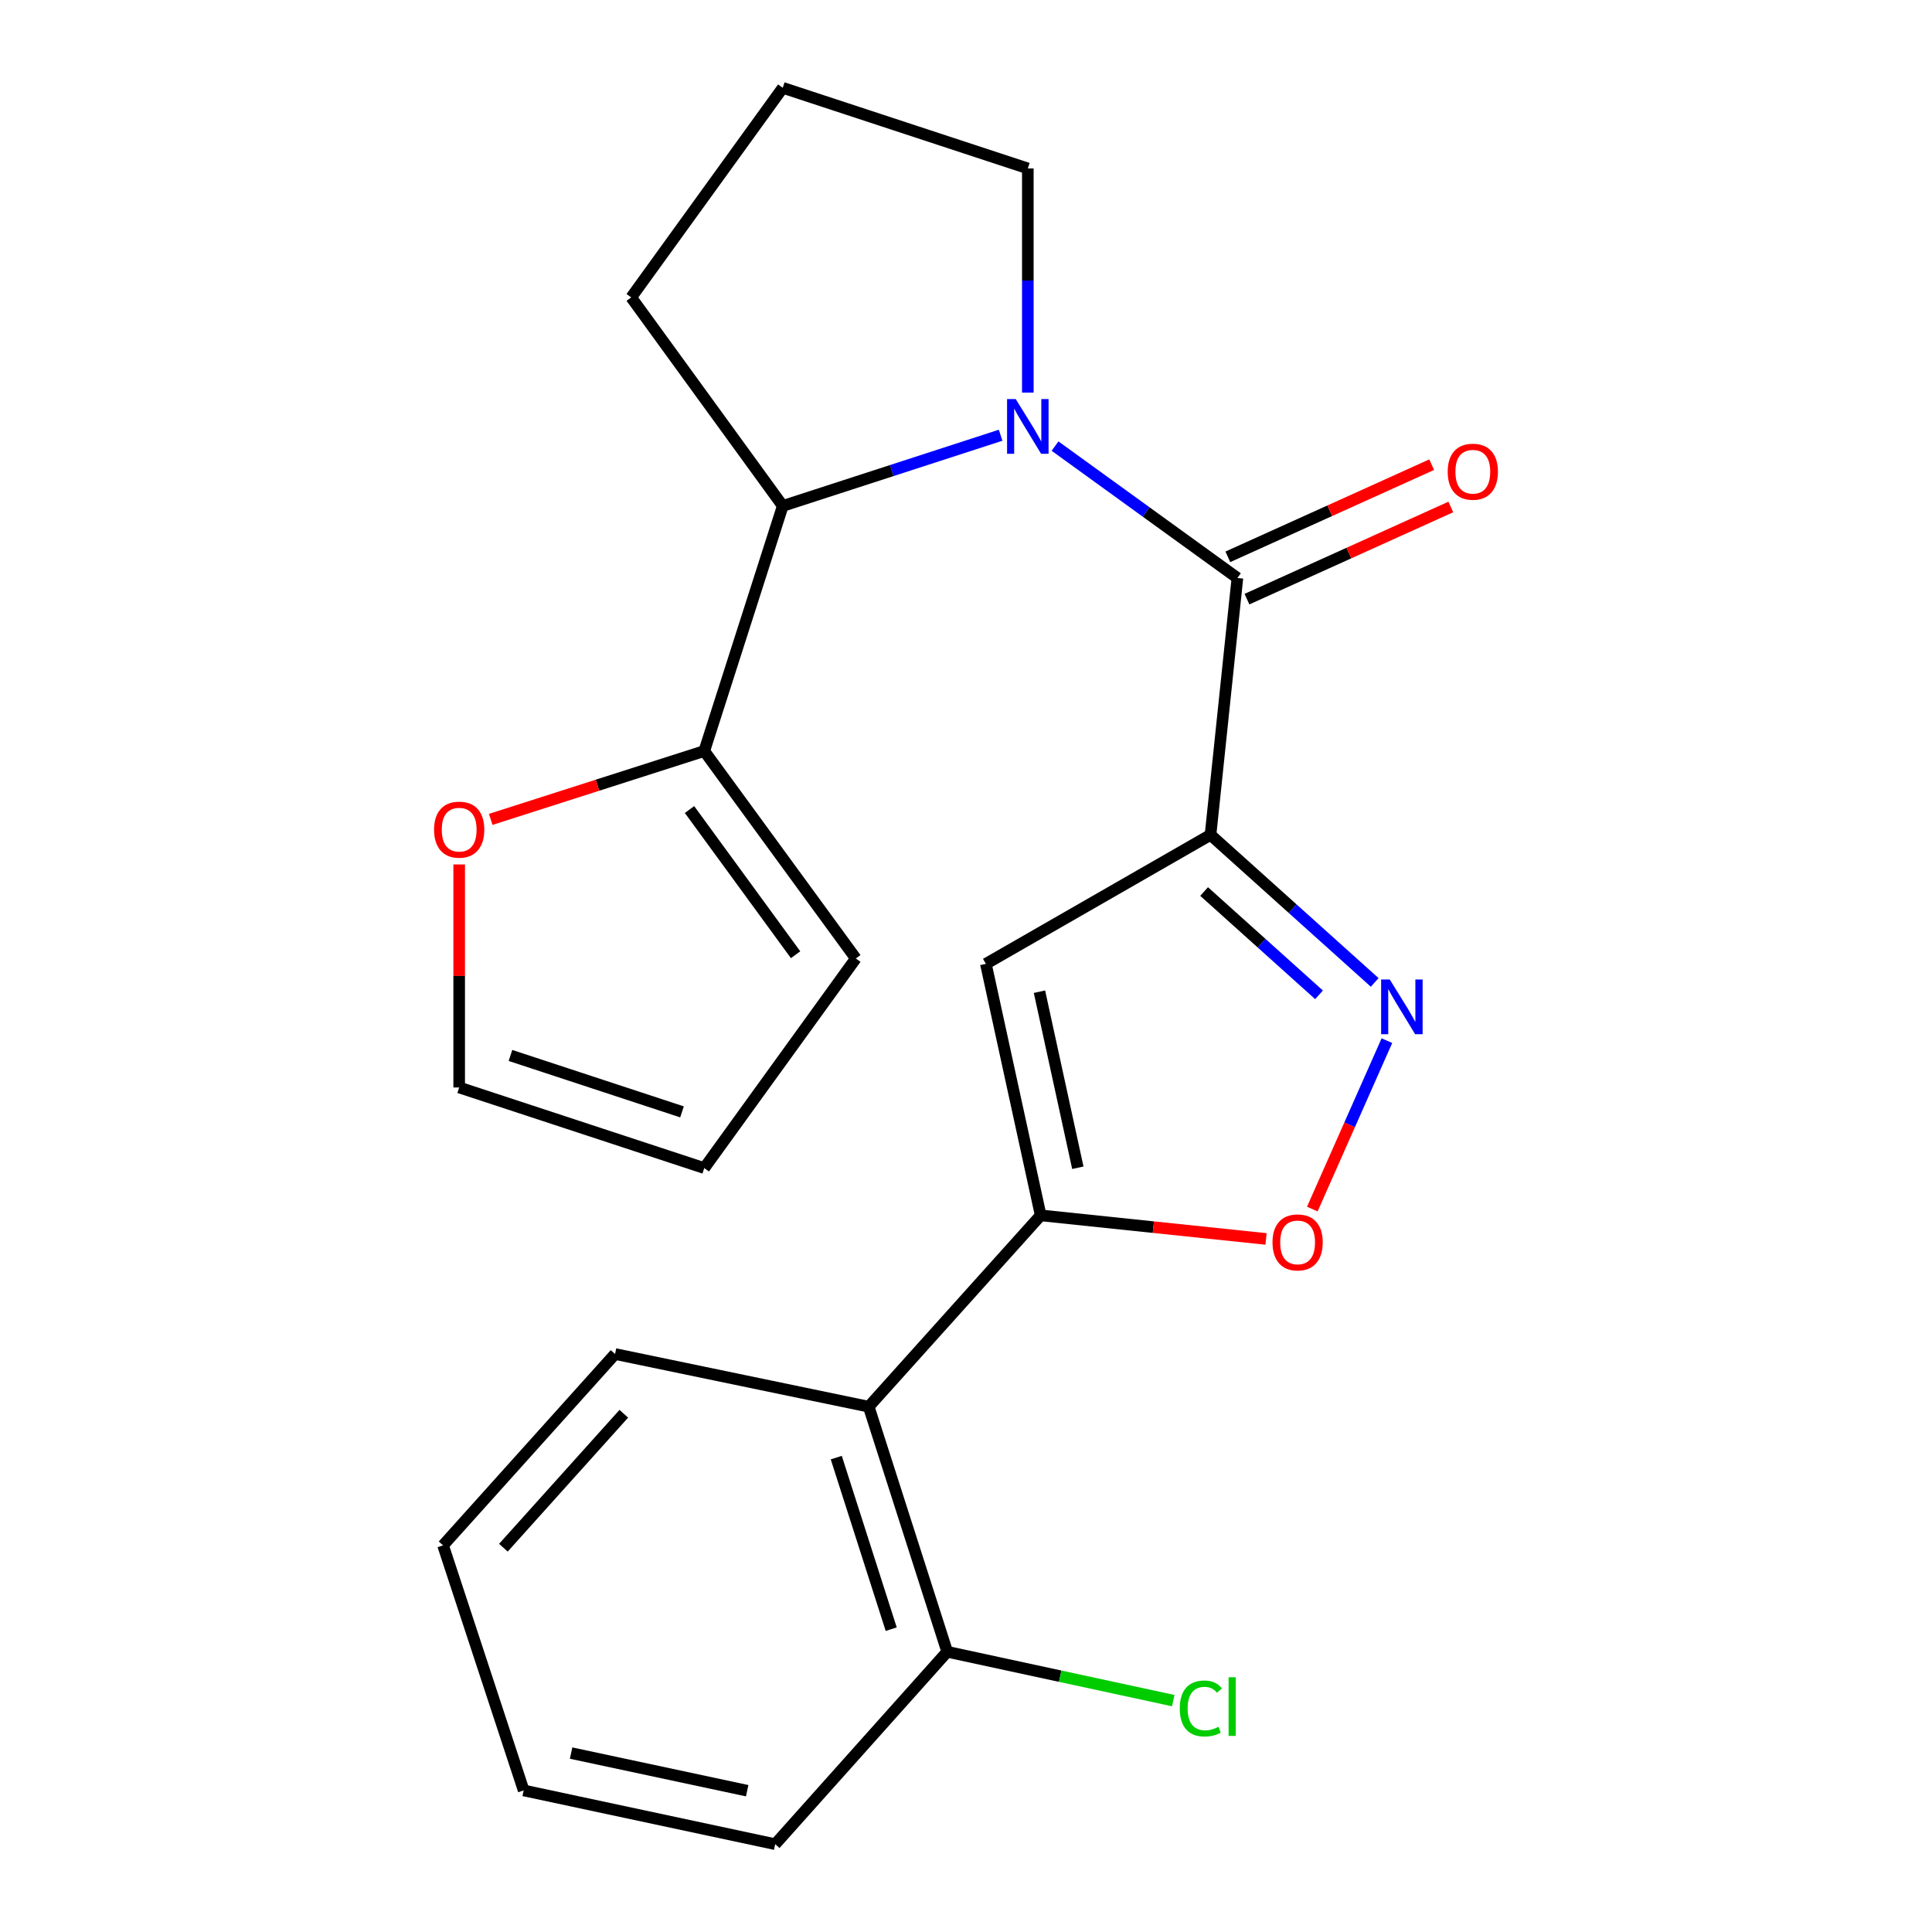<?xml version='1.0' encoding='iso-8859-1'?>
<svg version='1.1' baseProfile='full'
              xmlns='http://www.w3.org/2000/svg'
                      xmlns:rdkit='http://www.rdkit.org/xml'
                      xmlns:xlink='http://www.w3.org/1999/xlink'
                  xml:space='preserve'
width='1000px' height='1000px' viewBox='0 0 1000 1000'>
<!-- END OF HEADER -->
<rect style='opacity:1.0;fill:#FFFFFF;stroke:none' width='1000' height='1000' x='0' y='0'> </rect>
<path class='bond-1' d='M 626.567,432.12 L 640.48,299.164' style='fill:none;fill-rule:evenodd;stroke:#000000;stroke-width:6px;stroke-linecap:butt;stroke-linejoin:miter;stroke-opacity:1' />
<path class='bond-2' d='M 626.567,432.12 L 510.287,498.892' style='fill:none;fill-rule:evenodd;stroke:#000000;stroke-width:6px;stroke-linecap:butt;stroke-linejoin:miter;stroke-opacity:1' />
<path class='bond-3' d='M 626.567,432.12 L 669.054,470.311' style='fill:none;fill-rule:evenodd;stroke:#000000;stroke-width:6px;stroke-linecap:butt;stroke-linejoin:miter;stroke-opacity:1' />
<path class='bond-3' d='M 669.054,470.311 L 711.541,508.502' style='fill:none;fill-rule:evenodd;stroke:#0000FF;stroke-width:6px;stroke-linecap:butt;stroke-linejoin:miter;stroke-opacity:1' />
<path class='bond-3' d='M 623.247,461.451 L 652.988,488.185' style='fill:none;fill-rule:evenodd;stroke:#000000;stroke-width:6px;stroke-linecap:butt;stroke-linejoin:miter;stroke-opacity:1' />
<path class='bond-3' d='M 652.988,488.185 L 682.729,514.918' style='fill:none;fill-rule:evenodd;stroke:#0000FF;stroke-width:6px;stroke-linecap:butt;stroke-linejoin:miter;stroke-opacity:1' />
<path class='bond-0' d='M 546.084,230.897 L 593.282,265.03' style='fill:none;fill-rule:evenodd;stroke:#0000FF;stroke-width:6px;stroke-linecap:butt;stroke-linejoin:miter;stroke-opacity:1' />
<path class='bond-0' d='M 593.282,265.03 L 640.48,299.164' style='fill:none;fill-rule:evenodd;stroke:#000000;stroke-width:6px;stroke-linecap:butt;stroke-linejoin:miter;stroke-opacity:1' />
<path class='bond-6' d='M 517.924,225.276 L 461.54,243.574' style='fill:none;fill-rule:evenodd;stroke:#0000FF;stroke-width:6px;stroke-linecap:butt;stroke-linejoin:miter;stroke-opacity:1' />
<path class='bond-6' d='M 461.54,243.574 L 405.156,261.872' style='fill:none;fill-rule:evenodd;stroke:#000000;stroke-width:6px;stroke-linecap:butt;stroke-linejoin:miter;stroke-opacity:1' />
<path class='bond-15' d='M 531.997,203.211 L 531.997,145.195' style='fill:none;fill-rule:evenodd;stroke:#0000FF;stroke-width:6px;stroke-linecap:butt;stroke-linejoin:miter;stroke-opacity:1' />
<path class='bond-15' d='M 531.997,145.195 L 531.997,87.179' style='fill:none;fill-rule:evenodd;stroke:#000000;stroke-width:6px;stroke-linecap:butt;stroke-linejoin:miter;stroke-opacity:1' />
<path class='bond-10' d='M 645.43,310.113 L 698.183,286.263' style='fill:none;fill-rule:evenodd;stroke:#000000;stroke-width:6px;stroke-linecap:butt;stroke-linejoin:miter;stroke-opacity:1' />
<path class='bond-10' d='M 698.183,286.263 L 750.935,262.413' style='fill:none;fill-rule:evenodd;stroke:#FF0000;stroke-width:6px;stroke-linecap:butt;stroke-linejoin:miter;stroke-opacity:1' />
<path class='bond-10' d='M 635.53,288.214 L 688.282,264.364' style='fill:none;fill-rule:evenodd;stroke:#000000;stroke-width:6px;stroke-linecap:butt;stroke-linejoin:miter;stroke-opacity:1' />
<path class='bond-10' d='M 688.282,264.364 L 741.034,240.514' style='fill:none;fill-rule:evenodd;stroke:#FF0000;stroke-width:6px;stroke-linecap:butt;stroke-linejoin:miter;stroke-opacity:1' />
<path class='bond-4' d='M 510.287,498.892 L 538.66,629.071' style='fill:none;fill-rule:evenodd;stroke:#000000;stroke-width:6px;stroke-linecap:butt;stroke-linejoin:miter;stroke-opacity:1' />
<path class='bond-4' d='M 538.025,513.301 L 557.886,604.426' style='fill:none;fill-rule:evenodd;stroke:#000000;stroke-width:6px;stroke-linecap:butt;stroke-linejoin:miter;stroke-opacity:1' />
<path class='bond-5' d='M 717.863,538.64 L 698.556,582.225' style='fill:none;fill-rule:evenodd;stroke:#0000FF;stroke-width:6px;stroke-linecap:butt;stroke-linejoin:miter;stroke-opacity:1' />
<path class='bond-5' d='M 698.556,582.225 L 679.25,625.81' style='fill:none;fill-rule:evenodd;stroke:#FF0000;stroke-width:6px;stroke-linecap:butt;stroke-linejoin:miter;stroke-opacity:1' />
<path class='bond-7' d='M 538.66,629.071 L 449.644,728.101' style='fill:none;fill-rule:evenodd;stroke:#000000;stroke-width:6px;stroke-linecap:butt;stroke-linejoin:miter;stroke-opacity:1' />
<path class='bond-23' d='M 538.66,629.071 L 596.98,635.172' style='fill:none;fill-rule:evenodd;stroke:#000000;stroke-width:6px;stroke-linecap:butt;stroke-linejoin:miter;stroke-opacity:1' />
<path class='bond-23' d='M 596.98,635.172 L 655.3,641.274' style='fill:none;fill-rule:evenodd;stroke:#FF0000;stroke-width:6px;stroke-linecap:butt;stroke-linejoin:miter;stroke-opacity:1' />
<path class='bond-8' d='M 405.156,261.872 L 364.527,388.727' style='fill:none;fill-rule:evenodd;stroke:#000000;stroke-width:6px;stroke-linecap:butt;stroke-linejoin:miter;stroke-opacity:1' />
<path class='bond-17' d='M 405.156,261.872 L 326.715,153.937' style='fill:none;fill-rule:evenodd;stroke:#000000;stroke-width:6px;stroke-linecap:butt;stroke-linejoin:miter;stroke-opacity:1' />
<path class='bond-11' d='M 449.644,728.101 L 490.273,854.955' style='fill:none;fill-rule:evenodd;stroke:#000000;stroke-width:6px;stroke-linecap:butt;stroke-linejoin:miter;stroke-opacity:1' />
<path class='bond-11' d='M 432.851,754.459 L 461.291,843.257' style='fill:none;fill-rule:evenodd;stroke:#000000;stroke-width:6px;stroke-linecap:butt;stroke-linejoin:miter;stroke-opacity:1' />
<path class='bond-18' d='M 449.644,728.101 L 318.357,700.836' style='fill:none;fill-rule:evenodd;stroke:#000000;stroke-width:6px;stroke-linecap:butt;stroke-linejoin:miter;stroke-opacity:1' />
<path class='bond-9' d='M 364.527,388.727 L 309.265,406.421' style='fill:none;fill-rule:evenodd;stroke:#000000;stroke-width:6px;stroke-linecap:butt;stroke-linejoin:miter;stroke-opacity:1' />
<path class='bond-9' d='M 309.265,406.421 L 254.002,424.114' style='fill:none;fill-rule:evenodd;stroke:#FF0000;stroke-width:6px;stroke-linecap:butt;stroke-linejoin:miter;stroke-opacity:1' />
<path class='bond-12' d='M 364.527,388.727 L 442.968,496.101' style='fill:none;fill-rule:evenodd;stroke:#000000;stroke-width:6px;stroke-linecap:butt;stroke-linejoin:miter;stroke-opacity:1' />
<path class='bond-12' d='M 356.887,419.01 L 411.796,494.172' style='fill:none;fill-rule:evenodd;stroke:#000000;stroke-width:6px;stroke-linecap:butt;stroke-linejoin:miter;stroke-opacity:1' />
<path class='bond-13' d='M 237.672,447.441 L 237.672,505.157' style='fill:none;fill-rule:evenodd;stroke:#FF0000;stroke-width:6px;stroke-linecap:butt;stroke-linejoin:miter;stroke-opacity:1' />
<path class='bond-13' d='M 237.672,505.157 L 237.672,562.873' style='fill:none;fill-rule:evenodd;stroke:#000000;stroke-width:6px;stroke-linecap:butt;stroke-linejoin:miter;stroke-opacity:1' />
<path class='bond-16' d='M 490.273,854.955 L 548.778,867.598' style='fill:none;fill-rule:evenodd;stroke:#000000;stroke-width:6px;stroke-linecap:butt;stroke-linejoin:miter;stroke-opacity:1' />
<path class='bond-16' d='M 548.778,867.598 L 607.283,880.242' style='fill:none;fill-rule:evenodd;stroke:#00CC00;stroke-width:6px;stroke-linecap:butt;stroke-linejoin:miter;stroke-opacity:1' />
<path class='bond-20' d='M 490.273,854.955 L 401.244,954.545' style='fill:none;fill-rule:evenodd;stroke:#000000;stroke-width:6px;stroke-linecap:butt;stroke-linejoin:miter;stroke-opacity:1' />
<path class='bond-14' d='M 442.968,496.101 L 364.527,604.597' style='fill:none;fill-rule:evenodd;stroke:#000000;stroke-width:6px;stroke-linecap:butt;stroke-linejoin:miter;stroke-opacity:1' />
<path class='bond-26' d='M 237.672,562.873 L 364.527,604.597' style='fill:none;fill-rule:evenodd;stroke:#000000;stroke-width:6px;stroke-linecap:butt;stroke-linejoin:miter;stroke-opacity:1' />
<path class='bond-26' d='M 264.21,546.302 L 353.008,575.509' style='fill:none;fill-rule:evenodd;stroke:#000000;stroke-width:6px;stroke-linecap:butt;stroke-linejoin:miter;stroke-opacity:1' />
<path class='bond-19' d='M 531.997,87.179 L 405.156,45.455' style='fill:none;fill-rule:evenodd;stroke:#000000;stroke-width:6px;stroke-linecap:butt;stroke-linejoin:miter;stroke-opacity:1' />
<path class='bond-24' d='M 326.715,153.937 L 405.156,45.455' style='fill:none;fill-rule:evenodd;stroke:#000000;stroke-width:6px;stroke-linecap:butt;stroke-linejoin:miter;stroke-opacity:1' />
<path class='bond-21' d='M 318.357,700.836 L 229.328,799.879' style='fill:none;fill-rule:evenodd;stroke:#000000;stroke-width:6px;stroke-linecap:butt;stroke-linejoin:miter;stroke-opacity:1' />
<path class='bond-21' d='M 322.876,731.759 L 260.555,801.089' style='fill:none;fill-rule:evenodd;stroke:#000000;stroke-width:6px;stroke-linecap:butt;stroke-linejoin:miter;stroke-opacity:1' />
<path class='bond-25' d='M 401.244,954.545 L 271.052,926.721' style='fill:none;fill-rule:evenodd;stroke:#000000;stroke-width:6px;stroke-linecap:butt;stroke-linejoin:miter;stroke-opacity:1' />
<path class='bond-25' d='M 386.738,926.869 L 295.603,907.392' style='fill:none;fill-rule:evenodd;stroke:#000000;stroke-width:6px;stroke-linecap:butt;stroke-linejoin:miter;stroke-opacity:1' />
<path class='bond-22' d='M 229.328,799.879 L 271.052,926.721' style='fill:none;fill-rule:evenodd;stroke:#000000;stroke-width:6px;stroke-linecap:butt;stroke-linejoin:miter;stroke-opacity:1' />
<path  class='atom-1' d='M 525.737 206.549
L 535.017 221.549
Q 535.937 223.029, 537.417 225.709
Q 538.897 228.389, 538.977 228.549
L 538.977 206.549
L 542.737 206.549
L 542.737 234.869
L 538.857 234.869
L 528.897 218.469
Q 527.737 216.549, 526.497 214.349
Q 525.297 212.149, 524.937 211.469
L 524.937 234.869
L 521.257 234.869
L 521.257 206.549
L 525.737 206.549
' fill='#0000FF'/>
<path  class='atom-4' d='M 719.35 506.989
L 728.63 521.989
Q 729.55 523.469, 731.03 526.149
Q 732.51 528.829, 732.59 528.989
L 732.59 506.989
L 736.35 506.989
L 736.35 535.309
L 732.47 535.309
L 722.51 518.909
Q 721.35 516.989, 720.11 514.789
Q 718.91 512.589, 718.55 511.909
L 718.55 535.309
L 714.87 535.309
L 714.87 506.989
L 719.35 506.989
' fill='#0000FF'/>
<path  class='atom-6' d='M 658.643 643.063
Q 658.643 636.263, 662.003 632.463
Q 665.363 628.663, 671.643 628.663
Q 677.923 628.663, 681.283 632.463
Q 684.643 636.263, 684.643 643.063
Q 684.643 649.943, 681.243 653.863
Q 677.843 657.743, 671.643 657.743
Q 665.403 657.743, 662.003 653.863
Q 658.643 649.983, 658.643 643.063
M 671.643 654.543
Q 675.963 654.543, 678.283 651.663
Q 680.643 648.743, 680.643 643.063
Q 680.643 637.503, 678.283 634.703
Q 675.963 631.863, 671.643 631.863
Q 667.323 631.863, 664.963 634.663
Q 662.643 637.463, 662.643 643.063
Q 662.643 648.783, 664.963 651.663
Q 667.323 654.543, 671.643 654.543
' fill='#FF0000'/>
<path  class='atom-10' d='M 224.672 429.423
Q 224.672 422.623, 228.032 418.823
Q 231.392 415.023, 237.672 415.023
Q 243.952 415.023, 247.312 418.823
Q 250.672 422.623, 250.672 429.423
Q 250.672 436.303, 247.272 440.223
Q 243.872 444.103, 237.672 444.103
Q 231.432 444.103, 228.032 440.223
Q 224.672 436.343, 224.672 429.423
M 237.672 440.903
Q 241.992 440.903, 244.312 438.023
Q 246.672 435.103, 246.672 429.423
Q 246.672 423.863, 244.312 421.063
Q 241.992 418.223, 237.672 418.223
Q 233.352 418.223, 230.992 421.023
Q 228.672 423.823, 228.672 429.423
Q 228.672 435.143, 230.992 438.023
Q 233.352 440.903, 237.672 440.903
' fill='#FF0000'/>
<path  class='atom-11' d='M 749.328 244.155
Q 749.328 237.355, 752.688 233.555
Q 756.048 229.755, 762.328 229.755
Q 768.608 229.755, 771.968 233.555
Q 775.328 237.355, 775.328 244.155
Q 775.328 251.035, 771.928 254.955
Q 768.528 258.835, 762.328 258.835
Q 756.088 258.835, 752.688 254.955
Q 749.328 251.075, 749.328 244.155
M 762.328 255.635
Q 766.648 255.635, 768.968 252.755
Q 771.328 249.835, 771.328 244.155
Q 771.328 238.595, 768.968 235.795
Q 766.648 232.955, 762.328 232.955
Q 758.008 232.955, 755.648 235.755
Q 753.328 238.555, 753.328 244.155
Q 753.328 249.875, 755.648 252.755
Q 758.008 255.635, 762.328 255.635
' fill='#FF0000'/>
<path  class='atom-17' d='M 610.641 884.307
Q 610.641 877.267, 613.921 873.587
Q 617.241 869.867, 623.521 869.867
Q 629.361 869.867, 632.481 873.987
L 629.841 876.147
Q 627.561 873.147, 623.521 873.147
Q 619.241 873.147, 616.961 876.027
Q 614.721 878.867, 614.721 884.307
Q 614.721 889.907, 617.041 892.787
Q 619.401 895.667, 623.961 895.667
Q 627.081 895.667, 630.721 893.787
L 631.841 896.787
Q 630.361 897.747, 628.121 898.307
Q 625.881 898.867, 623.401 898.867
Q 617.241 898.867, 613.921 895.107
Q 610.641 891.347, 610.641 884.307
' fill='#00CC00'/>
<path  class='atom-17' d='M 635.921 868.147
L 639.601 868.147
L 639.601 898.507
L 635.921 898.507
L 635.921 868.147
' fill='#00CC00'/>
</svg>
